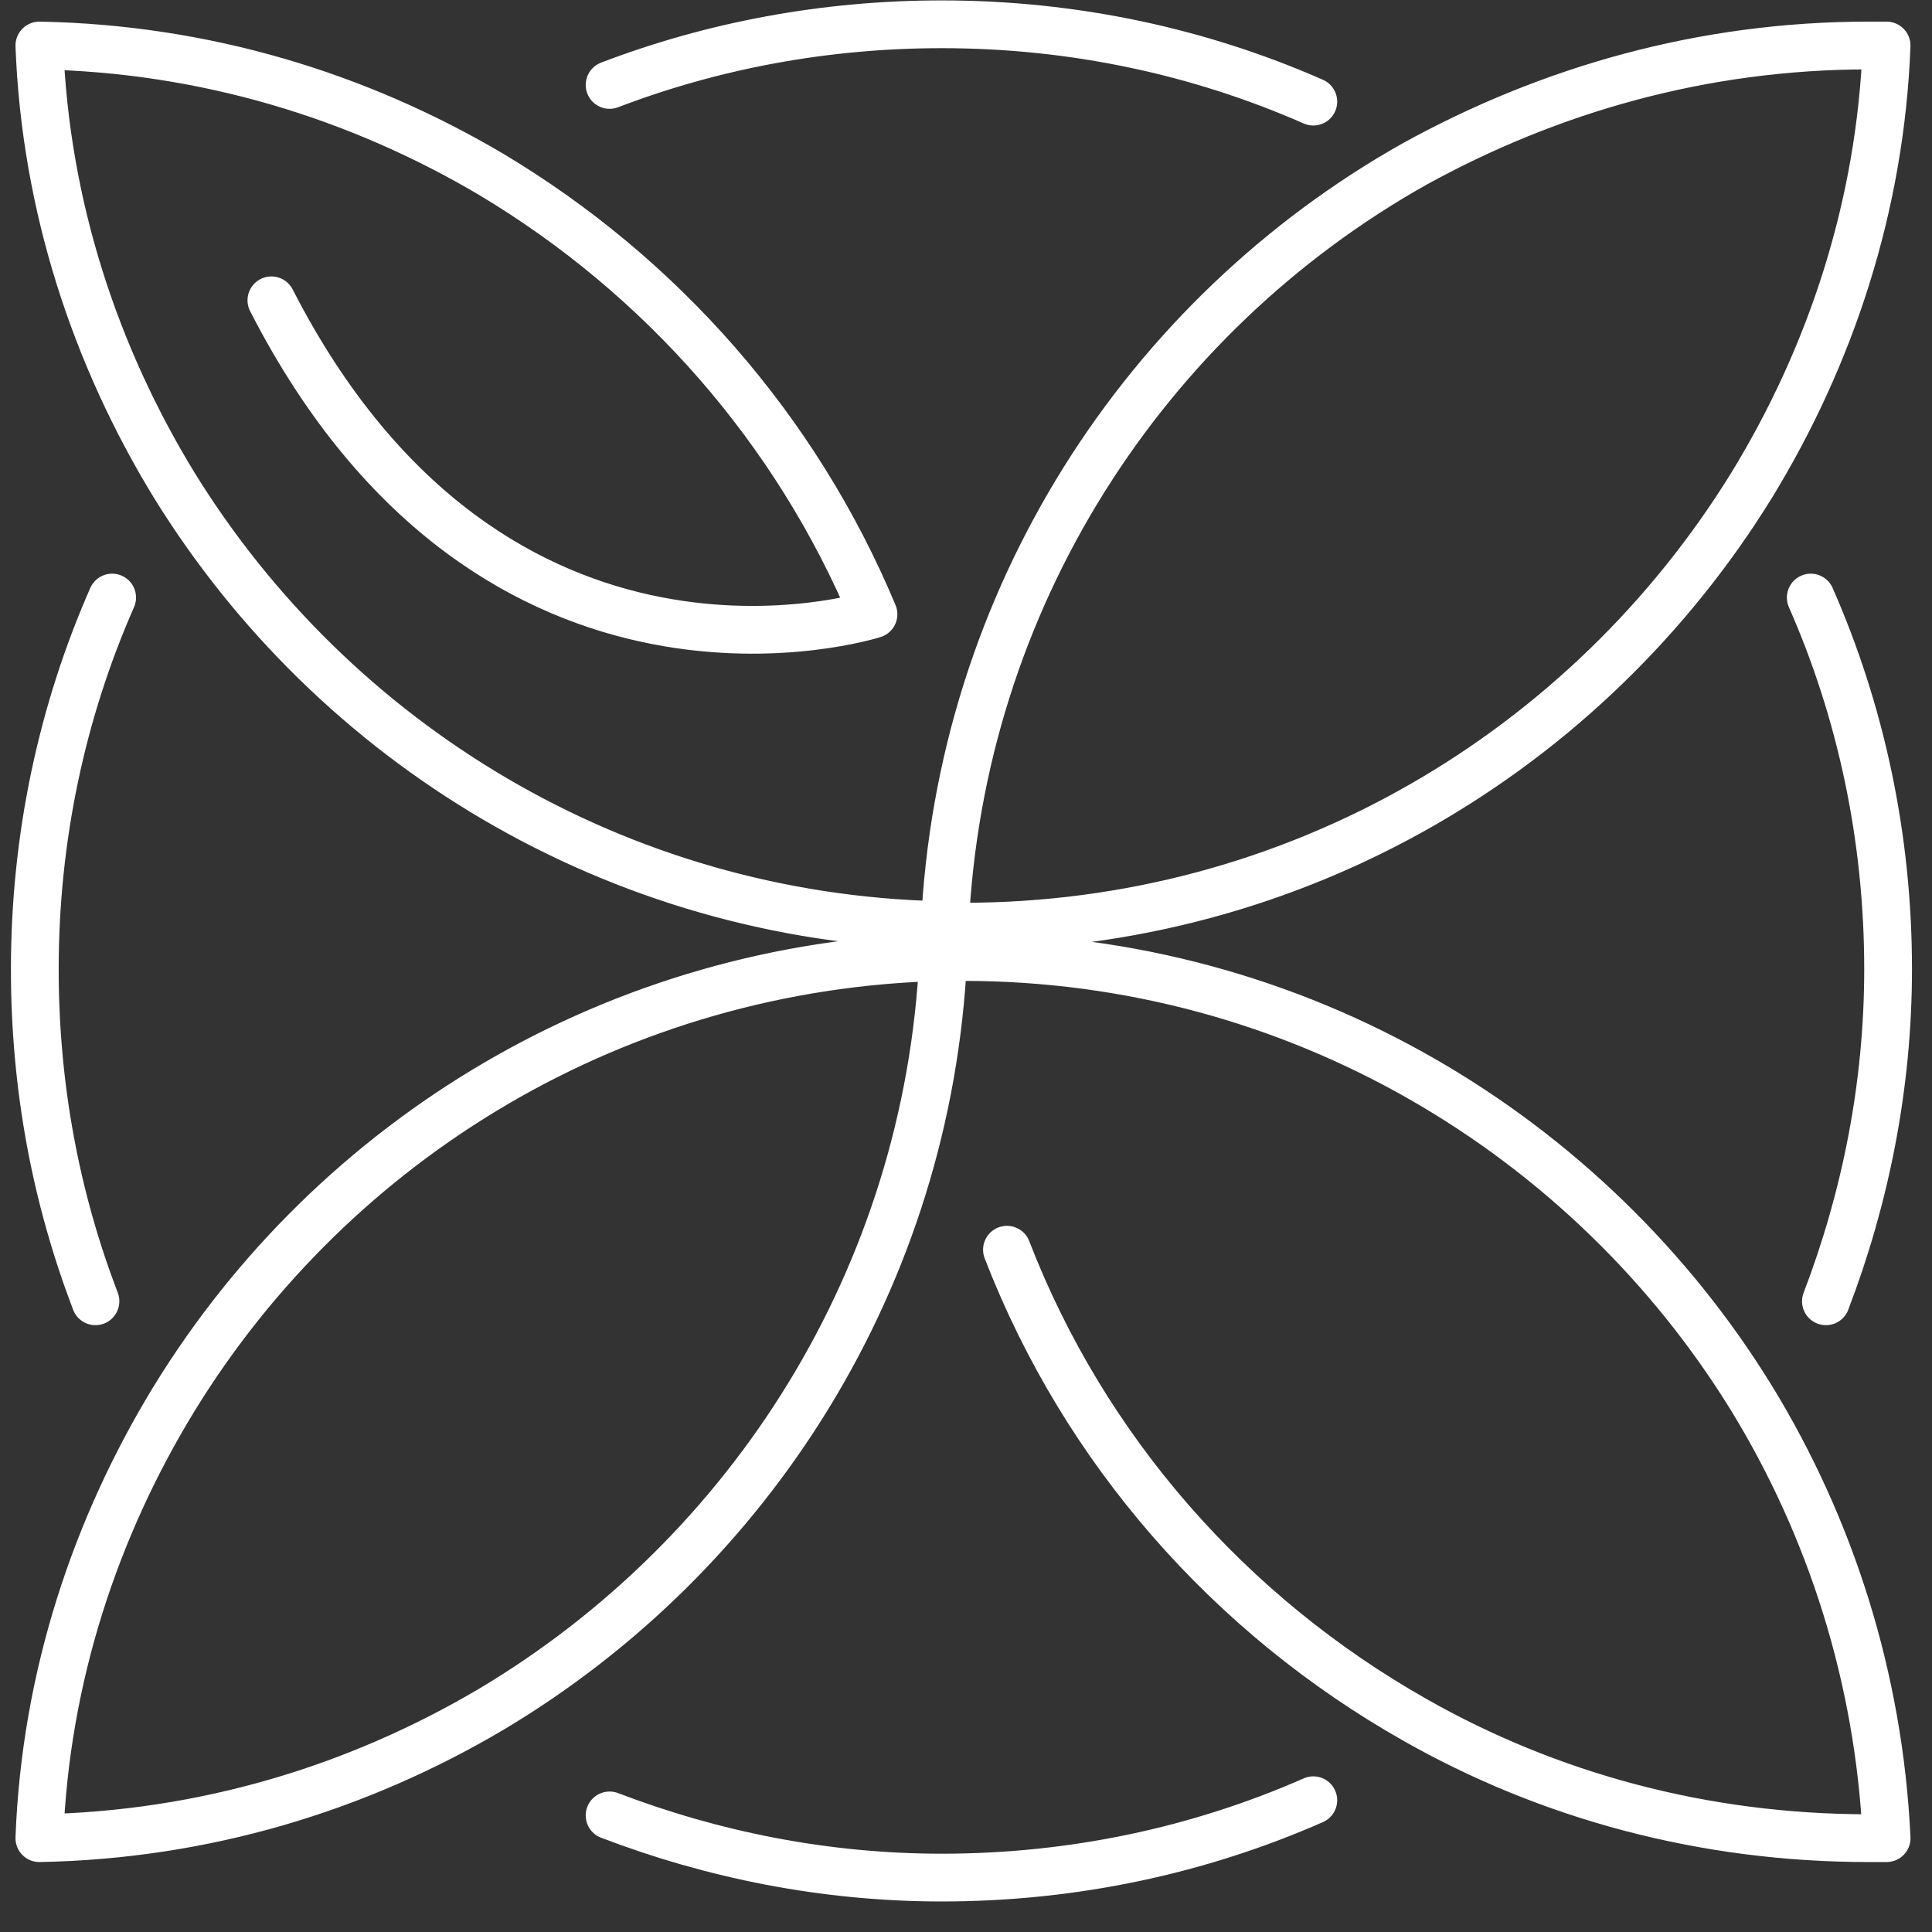 <?xml version="1.0" encoding="UTF-8"?>
<svg xmlns="http://www.w3.org/2000/svg" width="61" height="61" viewBox="0 0 61 61" fill="none">
  <rect x="0" y="0" width="61" height="61" fill="#333333" stroke="none"/>
  <path d="M57.651 41.086C58.896 37.83 59.614 34.286 59.614 30.599C59.614 26.433 58.752 22.459 57.172 18.867M29.782 29.641H29.83M29.782 29.641C29.782 29.498 29.782 29.354 29.782 29.21H29.83C29.83 29.354 29.83 29.498 29.83 29.641M29.782 29.641C29.782 29.977 29.782 30.312 29.782 30.599C29.782 30.264 29.782 29.977 29.83 29.641M29.686 29.21C19.439 28.971 10.532 23.464 5.504 15.324C3.014 11.253 1.434 6.513 1.243 1.437C6.462 1.533 11.299 3.017 15.512 5.507C20.875 8.715 25.137 13.552 27.579 19.394C27.579 19.394 15.608 23.225 8.569 9.482M29.782 29.833H29.83M29.782 29.833C29.782 29.977 29.782 30.12 29.782 30.264H29.83C29.83 30.12 29.83 29.977 29.83 29.833M29.782 29.833C29.782 29.498 29.782 29.162 29.782 28.875C29.782 29.21 29.782 29.498 29.83 29.833M31.793 39.458C34.236 45.779 38.832 50.998 44.674 54.302C48.888 56.696 53.773 58.037 58.992 58.037C59.184 58.037 59.375 58.037 59.567 58.037C59.327 52.961 57.795 48.221 55.305 44.151C50.181 35.819 40.939 30.216 30.405 30.216C30.357 30.216 30.261 30.216 30.213 30.216M3.014 41.086C1.769 37.83 1.099 34.334 1.099 30.599C1.099 26.433 1.961 22.459 3.541 18.867M19.247 2.682C22.503 1.437 26.047 0.767 29.734 0.767C33.9 0.767 37.875 1.629 41.466 3.209M19.247 57.319C22.503 58.564 26.047 59.282 29.734 59.282C33.9 59.282 37.875 58.42 41.466 56.84M58.992 1.437C53.772 1.437 48.936 2.826 44.674 5.172C36.151 9.96 30.308 18.915 29.83 29.258C30.021 29.258 30.213 29.258 30.404 29.258C40.939 29.258 50.133 23.703 55.304 15.324C57.795 11.253 59.375 6.513 59.566 1.437C59.375 1.437 59.183 1.437 58.992 1.437ZM5.504 44.151C3.014 48.221 1.434 52.961 1.243 58.037C6.462 57.941 11.299 56.457 15.512 53.967C23.701 49.083 29.303 40.32 29.782 30.216C19.487 30.455 10.532 35.962 5.504 44.151Z" stroke="white" stroke-width="1.508" stroke-miterlimit="10" stroke-linecap="round" stroke-linejoin="round"></path>
</svg>
